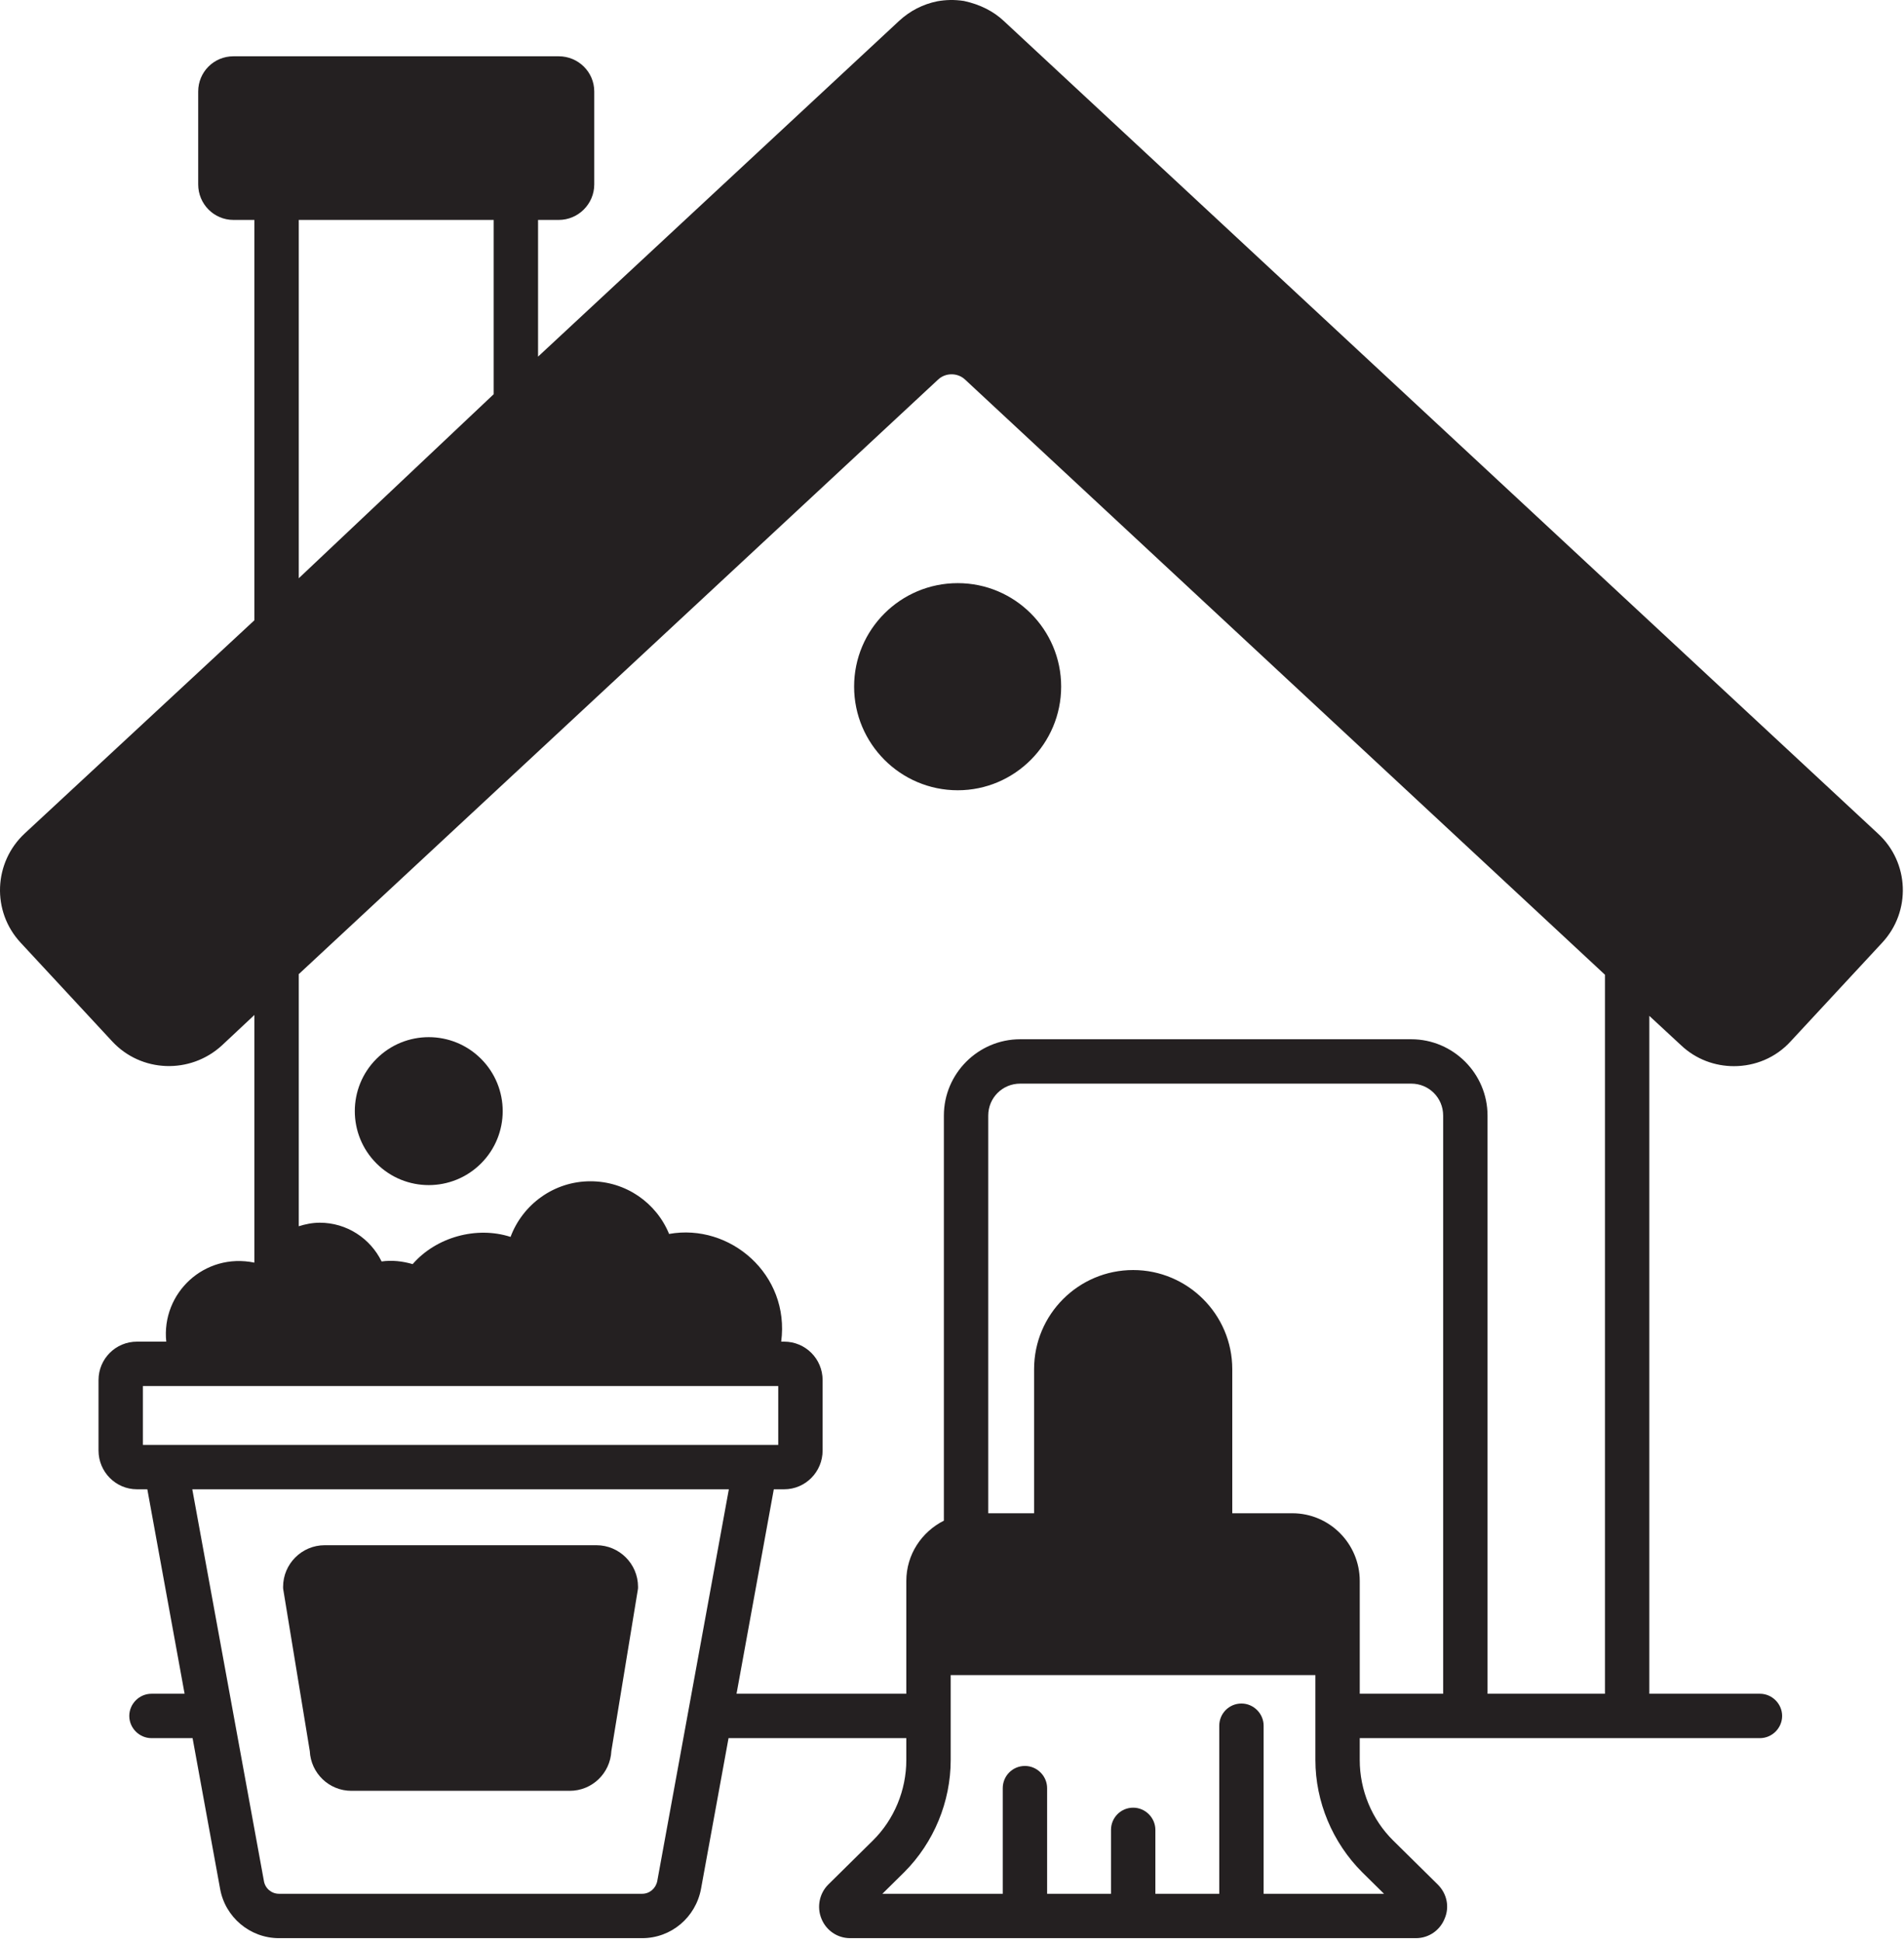 <svg width="357" height="364" viewBox="0 0 357 364" fill="none" xmlns="http://www.w3.org/2000/svg">
<path d="M352.12 156.246L188.236 3.953C186.295 2.123 183.799 0.847 180.749 0.182C178.919 -0.095 177.366 -0.04 175.757 0.237C173.039 0.792 170.655 2.012 168.603 3.897L100.886 66.844V41.221H104.768C108.428 41.221 111.423 38.226 111.423 34.566V17.152C111.423 13.492 108.428 10.552 104.768 10.552H43.762C40.101 10.552 37.162 13.491 37.162 17.152V34.566C37.162 38.227 40.101 41.221 43.762 41.221H47.7V116.259L4.663 156.19C-1.216 161.625 -1.604 170.832 3.887 176.71L21.024 195.178C26.459 201.057 35.665 201.39 41.6 195.955L47.7 190.242V236.662C38.327 234.721 30.23 242.375 31.173 251.47H25.683C21.69 251.47 18.473 254.687 18.473 258.68V271.879C18.473 275.872 21.689 279.144 25.683 279.144H27.624L34.612 317.467H28.4C26.126 317.467 24.241 319.352 24.241 321.626C24.241 323.9 26.127 325.786 28.4 325.786H36.109L41.267 354.015C42.21 359.339 46.869 363.277 52.303 363.277H120.408C125.843 363.277 130.446 359.395 131.444 354.015L136.602 325.786H169.933V329.89C169.933 335.547 167.659 341.037 163.666 344.975L155.291 353.238C153.627 354.902 153.128 357.453 154.015 359.616C154.902 361.835 157.01 363.277 159.395 363.277H265.49C267.875 363.277 269.982 361.835 270.87 359.616C271.813 357.453 271.314 354.958 269.594 353.238L261.219 344.975C257.226 341.037 254.952 335.547 254.952 329.89V325.786H329.989C332.263 325.786 334.149 323.9 334.149 321.626C334.149 319.352 332.263 317.467 329.989 317.467H309.247V190.408L315.237 195.954C318.01 198.56 321.559 199.836 325.109 199.836C329.047 199.836 332.929 198.283 335.757 195.178L352.894 176.71C358.387 170.832 357.999 161.626 352.12 156.246ZM56.019 41.222H92.567V73.888L56.019 108.384V41.222ZM26.792 270.826V259.79H145.92V270.826H26.792ZM123.237 352.574C122.96 353.96 121.795 354.959 120.409 354.959H52.304C50.918 354.959 49.698 353.961 49.476 352.519L36.055 279.145H136.659L123.237 352.574ZM255.398 350.91L259.502 354.959H236.93V323.458C236.93 321.184 235.045 319.299 232.771 319.299C230.442 319.299 228.611 321.184 228.611 323.458V354.959H216.632V342.98C216.632 340.706 214.746 338.821 212.473 338.821C210.144 338.821 208.313 340.707 208.313 342.98V354.959H196.334V335.16C196.334 332.886 194.448 331 192.175 331C189.845 331 188.016 332.885 188.016 335.16V354.959H165.444L169.548 350.91C175.094 345.364 178.255 337.711 178.255 329.891V313.974H246.637V329.891C246.635 337.711 249.852 345.364 255.398 350.91ZM270.594 317.468H254.954C254.954 316.193 254.954 296.338 254.954 296.338C254.954 289.35 249.297 283.637 242.309 283.637H231.05V256.628C231.05 246.368 222.676 238.049 212.471 238.049C202.211 238.049 193.892 246.368 193.892 256.628V283.637H185.295V209.099C185.295 205.771 187.957 203.109 191.285 203.109H264.603C267.93 203.109 270.592 205.771 270.592 209.099V317.468H270.594ZM300.93 317.468H278.912V209.1C278.912 201.224 272.479 194.791 264.604 194.791H191.286C183.411 194.791 176.977 201.224 176.977 209.1V285.024C172.817 287.131 169.934 291.346 169.934 296.338V317.468H138.1L145.088 279.145H147.029C151.022 279.145 154.239 275.873 154.239 271.88V258.681C154.239 254.688 151.022 251.471 147.029 251.471H146.474C148.138 238.881 136.88 229.231 125.455 231.283C123.07 225.46 117.358 221.411 110.703 221.411C103.881 221.411 98.002 225.737 95.729 231.838C89.406 229.786 81.808 231.838 77.372 236.94C75.486 236.386 73.49 236.164 71.549 236.441C69.441 232.115 65.004 229.176 59.958 229.176C58.572 229.176 57.24 229.453 56.02 229.841V182.534H56.076C56.131 182.479 175.315 71.67 175.925 71.115C177.312 69.839 179.53 69.839 180.917 71.115L300.932 182.7V317.468H300.93Z" fill="#242021"/>
<path d="M160.145 128.689C160.145 139.384 168.837 148.123 179.578 148.123C190.273 148.123 198.967 139.385 198.967 128.689C198.967 117.993 190.273 109.301 179.578 109.301C168.837 109.301 160.145 117.993 160.145 128.689Z" fill="#242021"/>
<path d="M90.195 218.068C95.61 212.653 95.61 203.874 90.195 198.46C84.78 193.045 76.002 193.045 70.587 198.46C65.173 203.874 65.173 212.653 70.587 218.068C76.002 223.482 84.78 223.482 90.195 218.068Z" fill="#242021"/>
<path d="M58.084 328.205C58.284 332.358 61.687 335.661 65.89 335.661H106.822C111.025 335.661 114.428 332.359 114.628 328.205L119.582 298.032C119.632 297.832 119.632 297.632 119.632 297.431C119.632 293.128 116.129 289.625 111.826 289.625H60.886C56.583 289.625 53.08 293.128 53.08 297.431C53.08 297.631 53.08 297.831 53.13 298.032L58.084 328.205Z" fill="#242021"/>
</svg>

